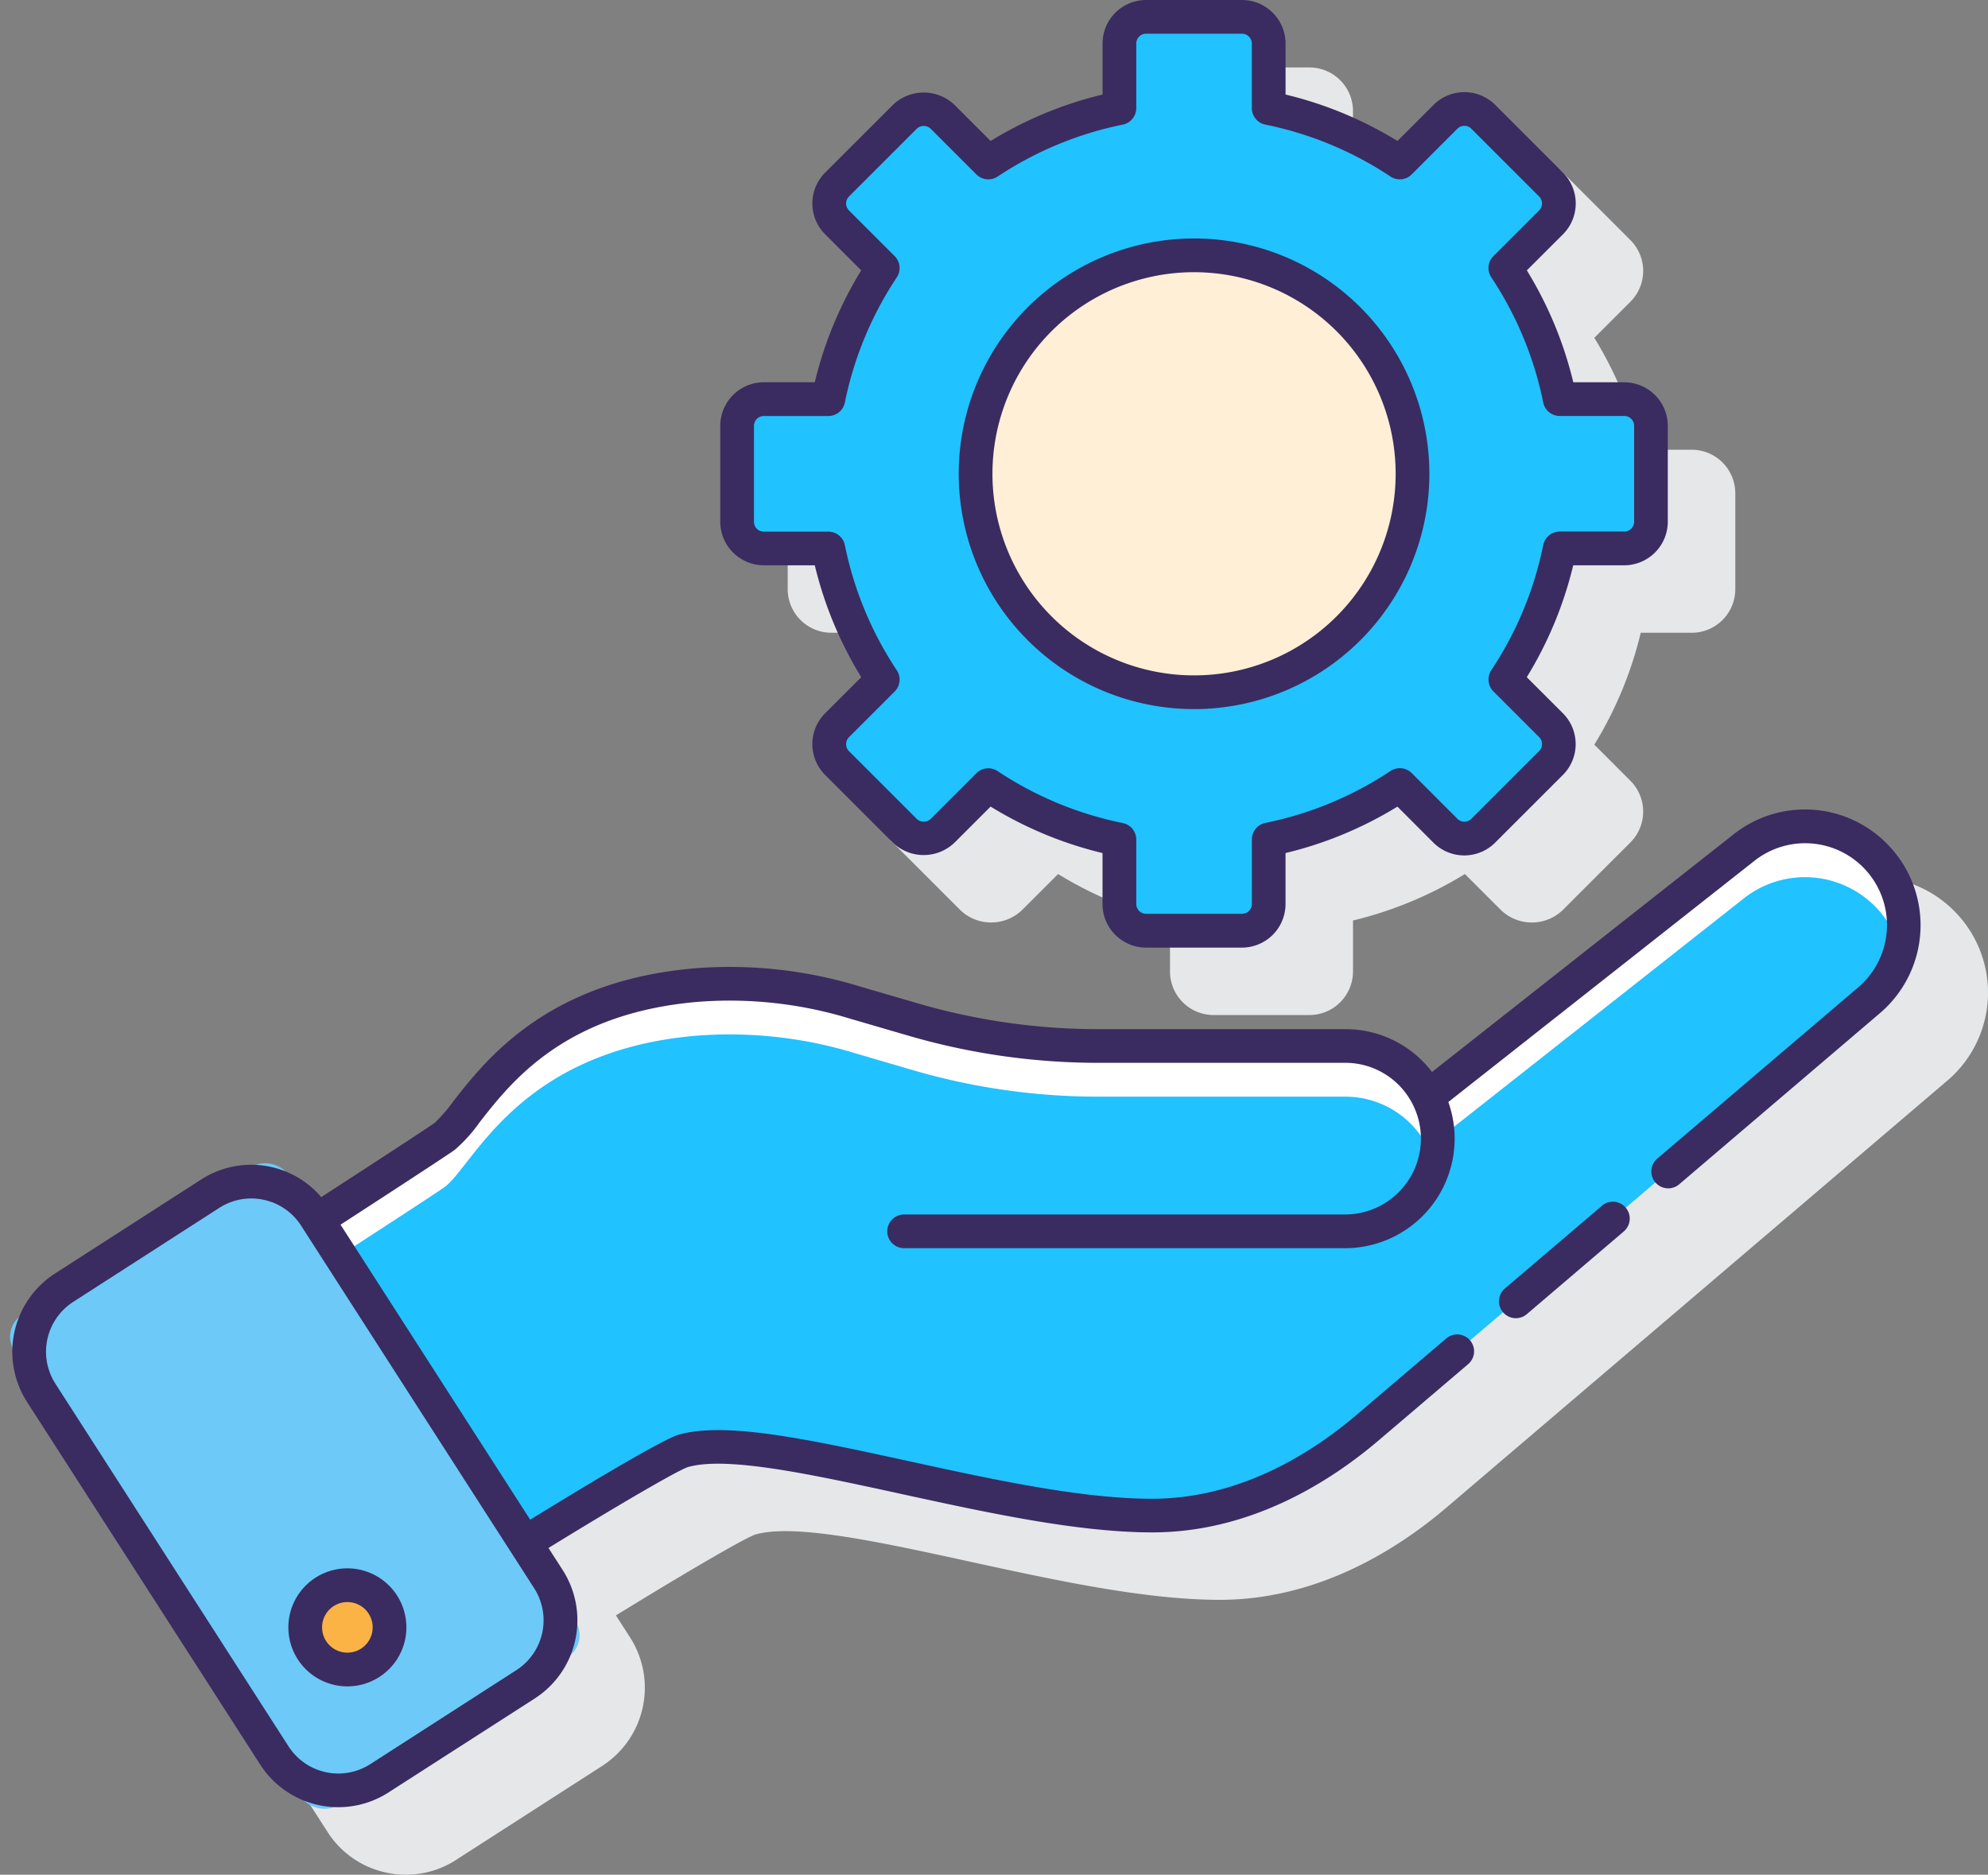 <?xml version="1.0" encoding="UTF-8"?> <svg xmlns="http://www.w3.org/2000/svg" width="340.901" height="321.49" viewBox="0 0 340.901 321.49"><rect x="0" y="0" width="340.901" height="321.49" fill="#808080" stroke="none"/><defs><style>.a{fill:#e6e7e8;}.b{fill:#20c2ff;}.c{fill:#ffefd6;}.d{fill:#fff;}.e{fill:#6dc9f7;}.f{fill:#fbb345;}.g{fill:#3a2c60;}</style></defs><g transform="translate(-4.684 -8.406)"><path class="a" d="M58.866,109.346h8.744a66.158,66.158,0,0,0,7.966,19.187l-6.193,6.193a7.469,7.469,0,0,0,0,10.565l11.623,11.626a7.648,7.648,0,0,0,10.565,0l6.193-6.193a66.323,66.323,0,0,0,19.19,7.969v8.741a7.48,7.48,0,0,0,7.471,7.471h16.441a7.48,7.48,0,0,0,7.471-7.471v-8.741a66.307,66.307,0,0,0,19.187-7.966l6.2,6.193a7.645,7.645,0,0,0,10.562,0L195.91,145.3a7.471,7.471,0,0,0,0-10.562l-6.193-6.2a66.026,66.026,0,0,0,7.963-19.187h8.744a7.477,7.477,0,0,0,7.469-7.471V85.434a7.477,7.477,0,0,0-7.469-7.471h-8.744a66.042,66.042,0,0,0-7.963-19.19l6.193-6.193a7.471,7.471,0,0,0,0-10.562L184.284,30.391a7.471,7.471,0,0,0-10.562,0l-6.2,6.193a66.24,66.24,0,0,0-19.187-7.966V19.875a7.48,7.48,0,0,0-7.471-7.469H124.425a7.477,7.477,0,0,0-7.471,7.469v8.744a66.257,66.257,0,0,0-19.19,7.966l-6.193-6.2a7.483,7.483,0,0,0-10.565,0L69.382,42.011a7.469,7.469,0,0,0,0,10.565l6.193,6.193a66.057,66.057,0,0,0-7.963,19.19H58.866A7.477,7.477,0,0,0,51.4,85.434v16.441a7.477,7.477,0,0,0,7.466,7.471Z" transform="translate(88.359 7.566)"></path><path class="a" d="M331.186,66.611A19.734,19.734,0,0,0,304.554,64.7l-51.69,40.734a18.615,18.615,0,0,0-14.821-7.344h-42.4a110.585,110.585,0,0,1-31.1-4.463l-9.908-2.893a75.977,75.977,0,0,0-28.272-3.071c-25.225,2.18-35.712,15.614-41.347,22.816a25.325,25.325,0,0,1-3.175,3.675c-.76.578-8.142,5.4-19.456,12.737a15.8,15.8,0,0,0-20.616-3l-25.051,16.12a15.955,15.955,0,0,0-4.782,22.018L51.911,224.2a15.83,15.83,0,0,0,10.025,6.957,16.118,16.118,0,0,0,3.415.37,15.813,15.813,0,0,0,8.59-2.542l25.066-16.12a15.958,15.958,0,0,0,4.785-22.018l-2.437-3.791c12.6-7.743,22.29-13.367,23.941-13.879,6.682-1.891,21.18,1.266,36.524,4.609,14.891,3.247,30.29,6.6,43.082,6.6,16.657,0,30.181-8.475,38.6-15.59L329.828,95.21a19.812,19.812,0,0,0,1.359-28.6Z" transform="translate(8.947 98.37)"></path><path class="b" d="M290.878,62.693a16.926,16.926,0,0,0-22.747-1.637l-54.205,42.718a15.822,15.822,0,0,0-14.1-8.706h-42.4a113.439,113.439,0,0,1-31.918-4.582l-9.9-2.89A73.492,73.492,0,0,0,88.4,84.636c-30.441,2.631-38.071,22.206-43.042,25.919C44,111.572,26.837,122.7,23.5,124.861l35.6,55.376c3.663-2.264,24.2-14.908,27.179-15.75,14.052-3.981,54.069,11.1,80.4,11.1,15.952,0,28.972-8.35,36.721-14.905,7.124-6.046,86.32-73.558,86.32-73.558a16.924,16.924,0,0,0,1.159-24.435Z" transform="translate(35.594 92.715)"></path><circle class="c" cx="37.461" cy="37.461" r="37.461" transform="translate(171.978 52.194)"></circle><path class="b" d="M205.115,95.984V79.543a4.58,4.58,0,0,0-4.58-4.58H189.469a63.611,63.611,0,0,0-9.331-22.492l7.836-7.836a4.58,4.58,0,0,0,0-6.474L176.348,26.535a4.574,4.574,0,0,0-6.474,0l-7.842,7.842a63.669,63.669,0,0,0-22.484-9.328V13.983a4.58,4.58,0,0,0-4.58-4.577H118.534a4.58,4.58,0,0,0-4.58,4.577V25.049a63.669,63.669,0,0,0-22.472,9.328l-7.836-7.833a4.574,4.574,0,0,0-6.474,0L65.546,38.17a4.574,4.574,0,0,0,0,6.474l7.833,7.836a63.669,63.669,0,0,0-9.328,22.484H52.974a4.58,4.58,0,0,0-4.574,4.58V95.984a4.58,4.58,0,0,0,4.577,4.58H64.043a63.669,63.669,0,0,0,9.328,22.484l-7.833,7.836a4.574,4.574,0,0,0,0,6.474l11.626,11.626a4.58,4.58,0,0,0,6.474,0l7.836-7.836a63.611,63.611,0,0,0,22.481,9.342v11.063a4.58,4.58,0,0,0,4.58,4.58h16.441a4.58,4.58,0,0,0,4.58-4.58V150.49a63.61,63.61,0,0,0,22.478-9.342l7.836,7.836a4.58,4.58,0,0,0,6.474,0l11.626-11.626a4.58,4.58,0,0,0,0-6.474l-7.836-7.836a63.61,63.61,0,0,0,9.331-22.484h11.063a4.58,4.58,0,0,0,4.589-4.58Zm-78.357,29.241a37.461,37.461,0,1,1,37.458-37.46,37.462,37.462,0,0,1-37.458,37.46Z" transform="translate(82.684 1.891)"></path><path class="d" d="M45.362,119.225c4.97-3.713,12.6-23.287,43.042-25.919a73.491,73.491,0,0,1,27.208,2.961l9.906,2.906a113.528,113.528,0,0,0,31.913,4.577h42.4a15.822,15.822,0,0,1,14.1,8.706l54.205-42.718A16.921,16.921,0,0,1,294.963,78.7a16.921,16.921,0,0,0-26.832-17.638l-54.205,42.706a15.822,15.822,0,0,0-14.1-8.706h-42.4a113.53,113.53,0,0,1-31.914-4.577l-9.9-2.905A73.491,73.491,0,0,0,88.4,84.621c-30.441,2.631-38.071,22.206-43.042,25.919C44,111.557,26.837,122.683,23.5,124.846l3.935,6.121C33.669,126.922,44.312,120.006,45.362,119.225Z" transform="translate(35.594 92.719)"></path><rect class="e" width="55.882" height="100.011" rx="4.512" transform="translate(4.684 236.303) rotate(-32.759)"></rect><path class="f" d="M7.229,0A7.229,7.229,0,1,1,0,7.229,7.229,7.229,0,0,1,7.229,0Z" transform="translate(57.024 280.248)"></path><path class="g" d="M54.866,105.346h8.744a66.24,66.24,0,0,0,7.966,19.187l-6.2,6.193a7.483,7.483,0,0,0,0,10.565l11.626,11.626a7.642,7.642,0,0,0,10.562,0l6.193-6.193a66.136,66.136,0,0,0,19.193,7.969v8.744a7.477,7.477,0,0,0,7.469,7.471h16.443a7.48,7.48,0,0,0,7.471-7.471v-8.744a66.152,66.152,0,0,0,19.187-7.963l6.182,6.188a7.486,7.486,0,0,0,10.565,0L191.9,141.292a7.48,7.48,0,0,0,0-10.565l-6.2-6.193a66.079,66.079,0,0,0,7.966-19.187h8.747a7.483,7.483,0,0,0,7.469-7.471V81.432a7.48,7.48,0,0,0-7.469-7.469h-8.735a66.064,66.064,0,0,0-7.966-19.19l6.2-6.193a7.48,7.48,0,0,0,0-10.565L180.284,26.388a7.486,7.486,0,0,0-10.565,0l-6.193,6.191a66.143,66.143,0,0,0-19.187-7.96V15.877a7.48,7.48,0,0,0-7.471-7.471H120.423a7.477,7.477,0,0,0-7.468,7.471v8.744a66.13,66.13,0,0,0-19.19,7.96L87.57,26.391a7.645,7.645,0,0,0-10.562,0L65.379,38.014a7.483,7.483,0,0,0,0,10.565l6.193,6.193a66.213,66.213,0,0,0-7.966,19.19H54.866A7.477,7.477,0,0,0,47.4,81.432V97.875a7.48,7.48,0,0,0,7.466,7.471ZM53.183,81.432a1.689,1.689,0,0,1,1.686-1.686H65.934a2.892,2.892,0,0,0,2.834-2.314A60.5,60.5,0,0,1,77.673,55.97a2.891,2.891,0,0,0-.364-3.64l-7.836-7.836a1.694,1.694,0,0,1,0-2.388L81.1,30.482a1.735,1.735,0,0,1,2.385,0l7.836,7.833a2.891,2.891,0,0,0,3.64.367,60.5,60.5,0,0,1,21.463-8.906,2.891,2.891,0,0,0,2.313-2.834V15.877a1.689,1.689,0,0,1,1.686-1.689h16.443a1.691,1.691,0,0,1,1.689,1.689V26.94a2.892,2.892,0,0,0,2.314,2.834,60.457,60.457,0,0,1,21.462,8.905,2.891,2.891,0,0,0,3.64-.367l7.833-7.833a1.689,1.689,0,0,1,2.388,0L187.819,42.1a1.694,1.694,0,0,1,0,2.388l-7.836,7.836a2.891,2.891,0,0,0-.367,3.64,60.39,60.39,0,0,1,8.906,21.463,2.891,2.891,0,0,0,2.834,2.313h11.068a1.689,1.689,0,0,1,1.686,1.686V97.872a1.689,1.689,0,0,1-1.686,1.689H191.358a2.892,2.892,0,0,0-2.834,2.314,60.43,60.43,0,0,1-8.905,21.462,2.891,2.891,0,0,0,.367,3.64l7.836,7.833a1.694,1.694,0,0,1,0,2.388L176.2,148.822a1.689,1.689,0,0,1-2.388,0l-7.833-7.836a2.891,2.891,0,0,0-3.64-.367,60.494,60.494,0,0,1-21.463,8.908,2.891,2.891,0,0,0-2.313,2.834v11.063a1.691,1.691,0,0,1-1.689,1.689H120.423a1.689,1.689,0,0,1-1.686-1.689V152.381a2.892,2.892,0,0,0-2.314-2.834,60.474,60.474,0,0,1-21.462-8.905,2.891,2.891,0,0,0-3.64.364l-7.839,7.836a1.735,1.735,0,0,1-2.383,0L69.473,137.216a1.694,1.694,0,0,1,0-2.388l7.836-7.833a2.891,2.891,0,0,0,.364-3.64,60.532,60.532,0,0,1-8.906-21.466,2.891,2.891,0,0,0-2.834-2.313H54.866a1.689,1.689,0,0,1-1.686-1.689Z" transform="translate(80.793 0)"></path><path class="g" d="M101.9,103.255A40.353,40.353,0,1,0,61.543,62.9,40.352,40.352,0,0,0,101.9,103.255Zm0-74.922A34.57,34.57,0,1,1,67.326,62.9,34.569,34.569,0,0,1,101.9,28.333Z" transform="translate(107.543 26.752)"></path><path class="g" d="M327.187,62.612a19.737,19.737,0,0,0-26.633-1.917l-51.69,40.737a18.615,18.615,0,0,0-14.821-7.344h-42.4a110.564,110.564,0,0,1-31.1-4.464l-9.9-2.892a76.093,76.093,0,0,0-28.275-3.071C97.144,85.844,86.657,99.275,81.021,106.48a25.326,25.326,0,0,1-3.175,3.672c-.766.578-8.313,5.511-19.456,12.737a15.8,15.8,0,0,0-20.616-3L12.723,136A15.955,15.955,0,0,0,7.941,158.02l39.971,62.165a15.917,15.917,0,0,0,22.03,4.785l25.066-16.105a15.955,15.955,0,0,0,4.785-22.018l-2.437-3.791c12.6-7.743,22.29-13.367,23.938-13.879,6.685-1.891,21.183,1.264,36.524,4.609,14.894,3.247,30.293,6.6,43.082,6.6,16.657,0,30.181-8.478,38.592-15.59,1.648-1.4,7.136-6.072,14.6-12.433l1.041-.888a2.895,2.895,0,0,0-3.759-4.4l-1.041.888c-7.463,6.361-12.945,11.031-14.59,12.433-7.671,6.491-19.951,14.223-34.856,14.223-12.17,0-27.26-3.288-41.853-6.471-16.77-3.655-31.248-6.818-39.323-4.522-2.79.789-16.244,8.9-25.488,14.584L61.7,127.619c6.9-4.476,18.4-11.953,19.6-12.847a26.022,26.022,0,0,0,4.271-4.742c5.45-6.974,14.573-18.65,37.3-20.616a70.391,70.391,0,0,1,26.141,2.857l9.906,2.891a116.272,116.272,0,0,0,32.725,4.7h42.394a12.927,12.927,0,0,1,11.522,7.13h0a12.87,12.87,0,0,1,1.4,5.864,13.011,13.011,0,0,1-12.994,13.011H158.343a2.891,2.891,0,0,0,0,5.783h75.625a18.794,18.794,0,0,0,18.777-18.794,18.585,18.585,0,0,0-1.084-6.271l52.473-41.347a14.035,14.035,0,0,1,17.927,21.59l-34.639,29.524a2.895,2.895,0,0,0,3.759,4.4l34.648-29.539a19.815,19.815,0,0,0,1.359-28.6ZM91.864,204,66.813,220.124a10.155,10.155,0,0,1-14.035-3.05l-39.971-62.18a10.166,10.166,0,0,1,3.045-14.032L40.9,124.742a10.094,10.094,0,0,1,5.476-1.619,10.3,10.3,0,0,1,2.174.234,10.088,10.088,0,0,1,6.387,4.433l39.971,62.183A10.163,10.163,0,0,1,91.864,204Z" transform="translate(1.38 90.804)"></path><path class="g" d="M111.311,80.361,94.585,94.615a2.894,2.894,0,0,0,3.759,4.4l16.709-14.255a2.894,2.894,0,0,0-3.759-4.4Z" transform="translate(168.12 134.784)"></path><path class="g" d="M31.906,101.423a10.12,10.12,0,1,0,10.12,10.12,10.12,10.12,0,0,0-10.12-10.12Zm0,14.457a4.337,4.337,0,1,1,4.337-4.337,4.337,4.337,0,0,1-4.337,4.337Z" transform="translate(32.346 175.934)"></path></g></svg> 